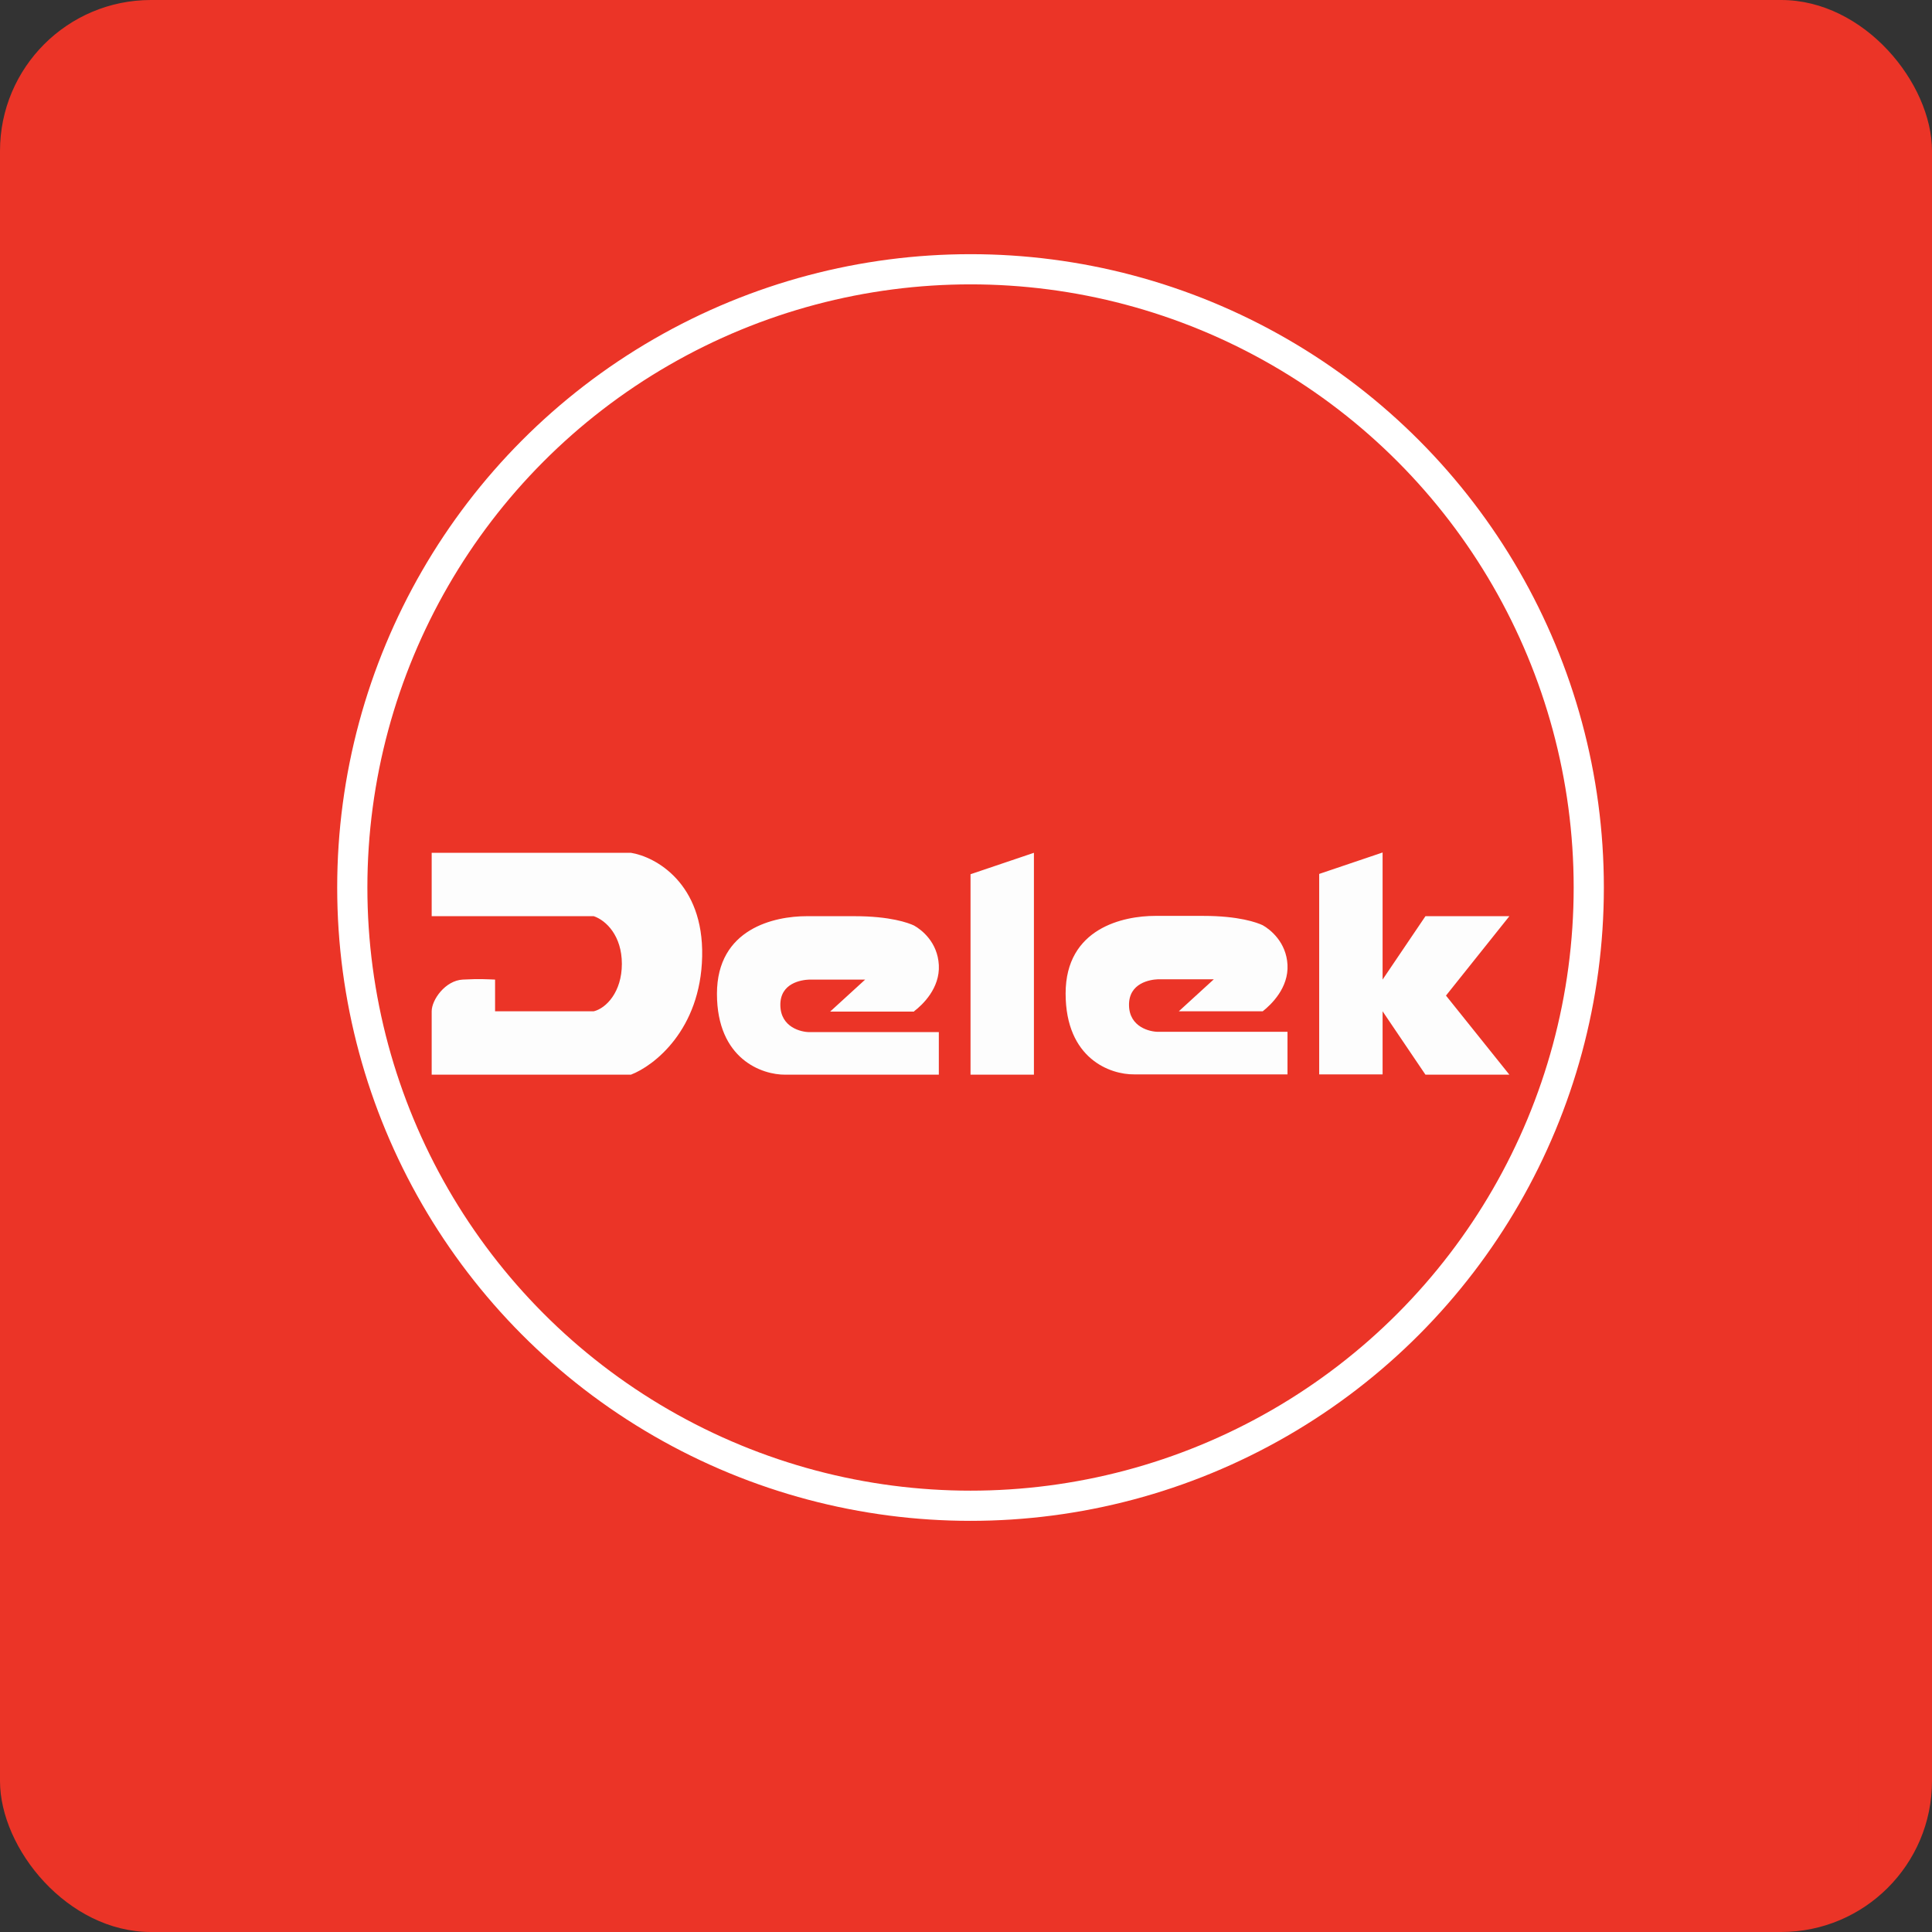 <!-- by FastBull --><svg xmlns="http://www.w3.org/2000/svg" width="64" height="64" fill="none" viewBox="0 0 64 64"><rect x="0" y="0" width="64" height="64" fill="#333333" stroke="none"/><rect x="0" y="0" width="64" height="64" rx="5" ry="5" fill="#eb3427" /><path fill="#eb3427" d="M 2.75,2 L 61.55,2 L 61.55,60.80 L 2.75,60.80 L 2.75,2" /><path d="M 50,30.35 L 47.22,30.35 L 45.80,32.45 L 45.80,33.50 L 47.22,35.60 L 50,35.60 L 47.90,32.98 L 50,30.35 M 32.15,35.60 L 34.25,35.60 L 34.25,28.25 L 32.15,28.96 L 32.15,35.60 M 43.70,35.59 L 45.80,35.59 L 45.80,28.24 L 43.70,28.95 L 43.70,35.59 L 43.70,35.59 M 30.28,33.51 L 27.50,33.51 L 28.66,32.45 L 26.81,32.45 C 26.55,32.46 25.84,32.56 25.85,33.30 C 25.86,34.04 26.55,34.19 26.81,34.19 L 31.10,34.19 L 31.10,35.60 L 26.02,35.60 C 25.25,35.61 23.75,35.09 23.75,32.92 C 23.75,30.75 25.67,30.35 26.72,30.35 L 28.31,30.35 C 29.49,30.35 30.09,30.57 30.28,30.66 C 30.53,30.80 31.06,31.21 31.10,31.97 C 31.14,32.73 30.57,33.28 30.28,33.50 L 30.28,33.51 M 41.83,33.50 L 39.05,33.50 L 40.21,32.44 L 38.36,32.44 C 38.10,32.45 37.39,32.56 37.40,33.30 C 37.41,34.03 38.10,34.18 38.36,34.18 L 42.65,34.18 L 42.65,35.59 L 37.57,35.59 C 36.79,35.60 35.30,35.08 35.30,32.91 C 35.30,30.74 37.22,30.34 38.27,30.34 L 39.86,30.34 C 41.04,30.34 41.64,30.56 41.83,30.65 C 42.08,30.79 42.61,31.21 42.65,31.96 C 42.69,32.72 42.12,33.27 41.83,33.50 L 41.83,33.50 M 20.90,28.25 L 14.30,28.25 L 14.30,30.35 L 19.67,30.35 C 20.08,30.49 20.60,31 20.60,31.93 C 20.60,32.86 20.08,33.40 19.67,33.50 L 16.40,33.50 L 16.40,32.45 C 16.11,32.44 15.91,32.42 15.33,32.45 C 14.75,32.48 14.30,33.12 14.30,33.50 L 14.30,35.60 L 20.90,35.60 C 21.66,35.31 23.21,34.12 23.26,31.68 C 23.31,29.25 21.71,28.38 20.90,28.25 L 20.90,28.25" fill="#fdfdfd" /><circle cx="32.15" cy="29.4" r="20.48" stroke="#fff" /></svg>